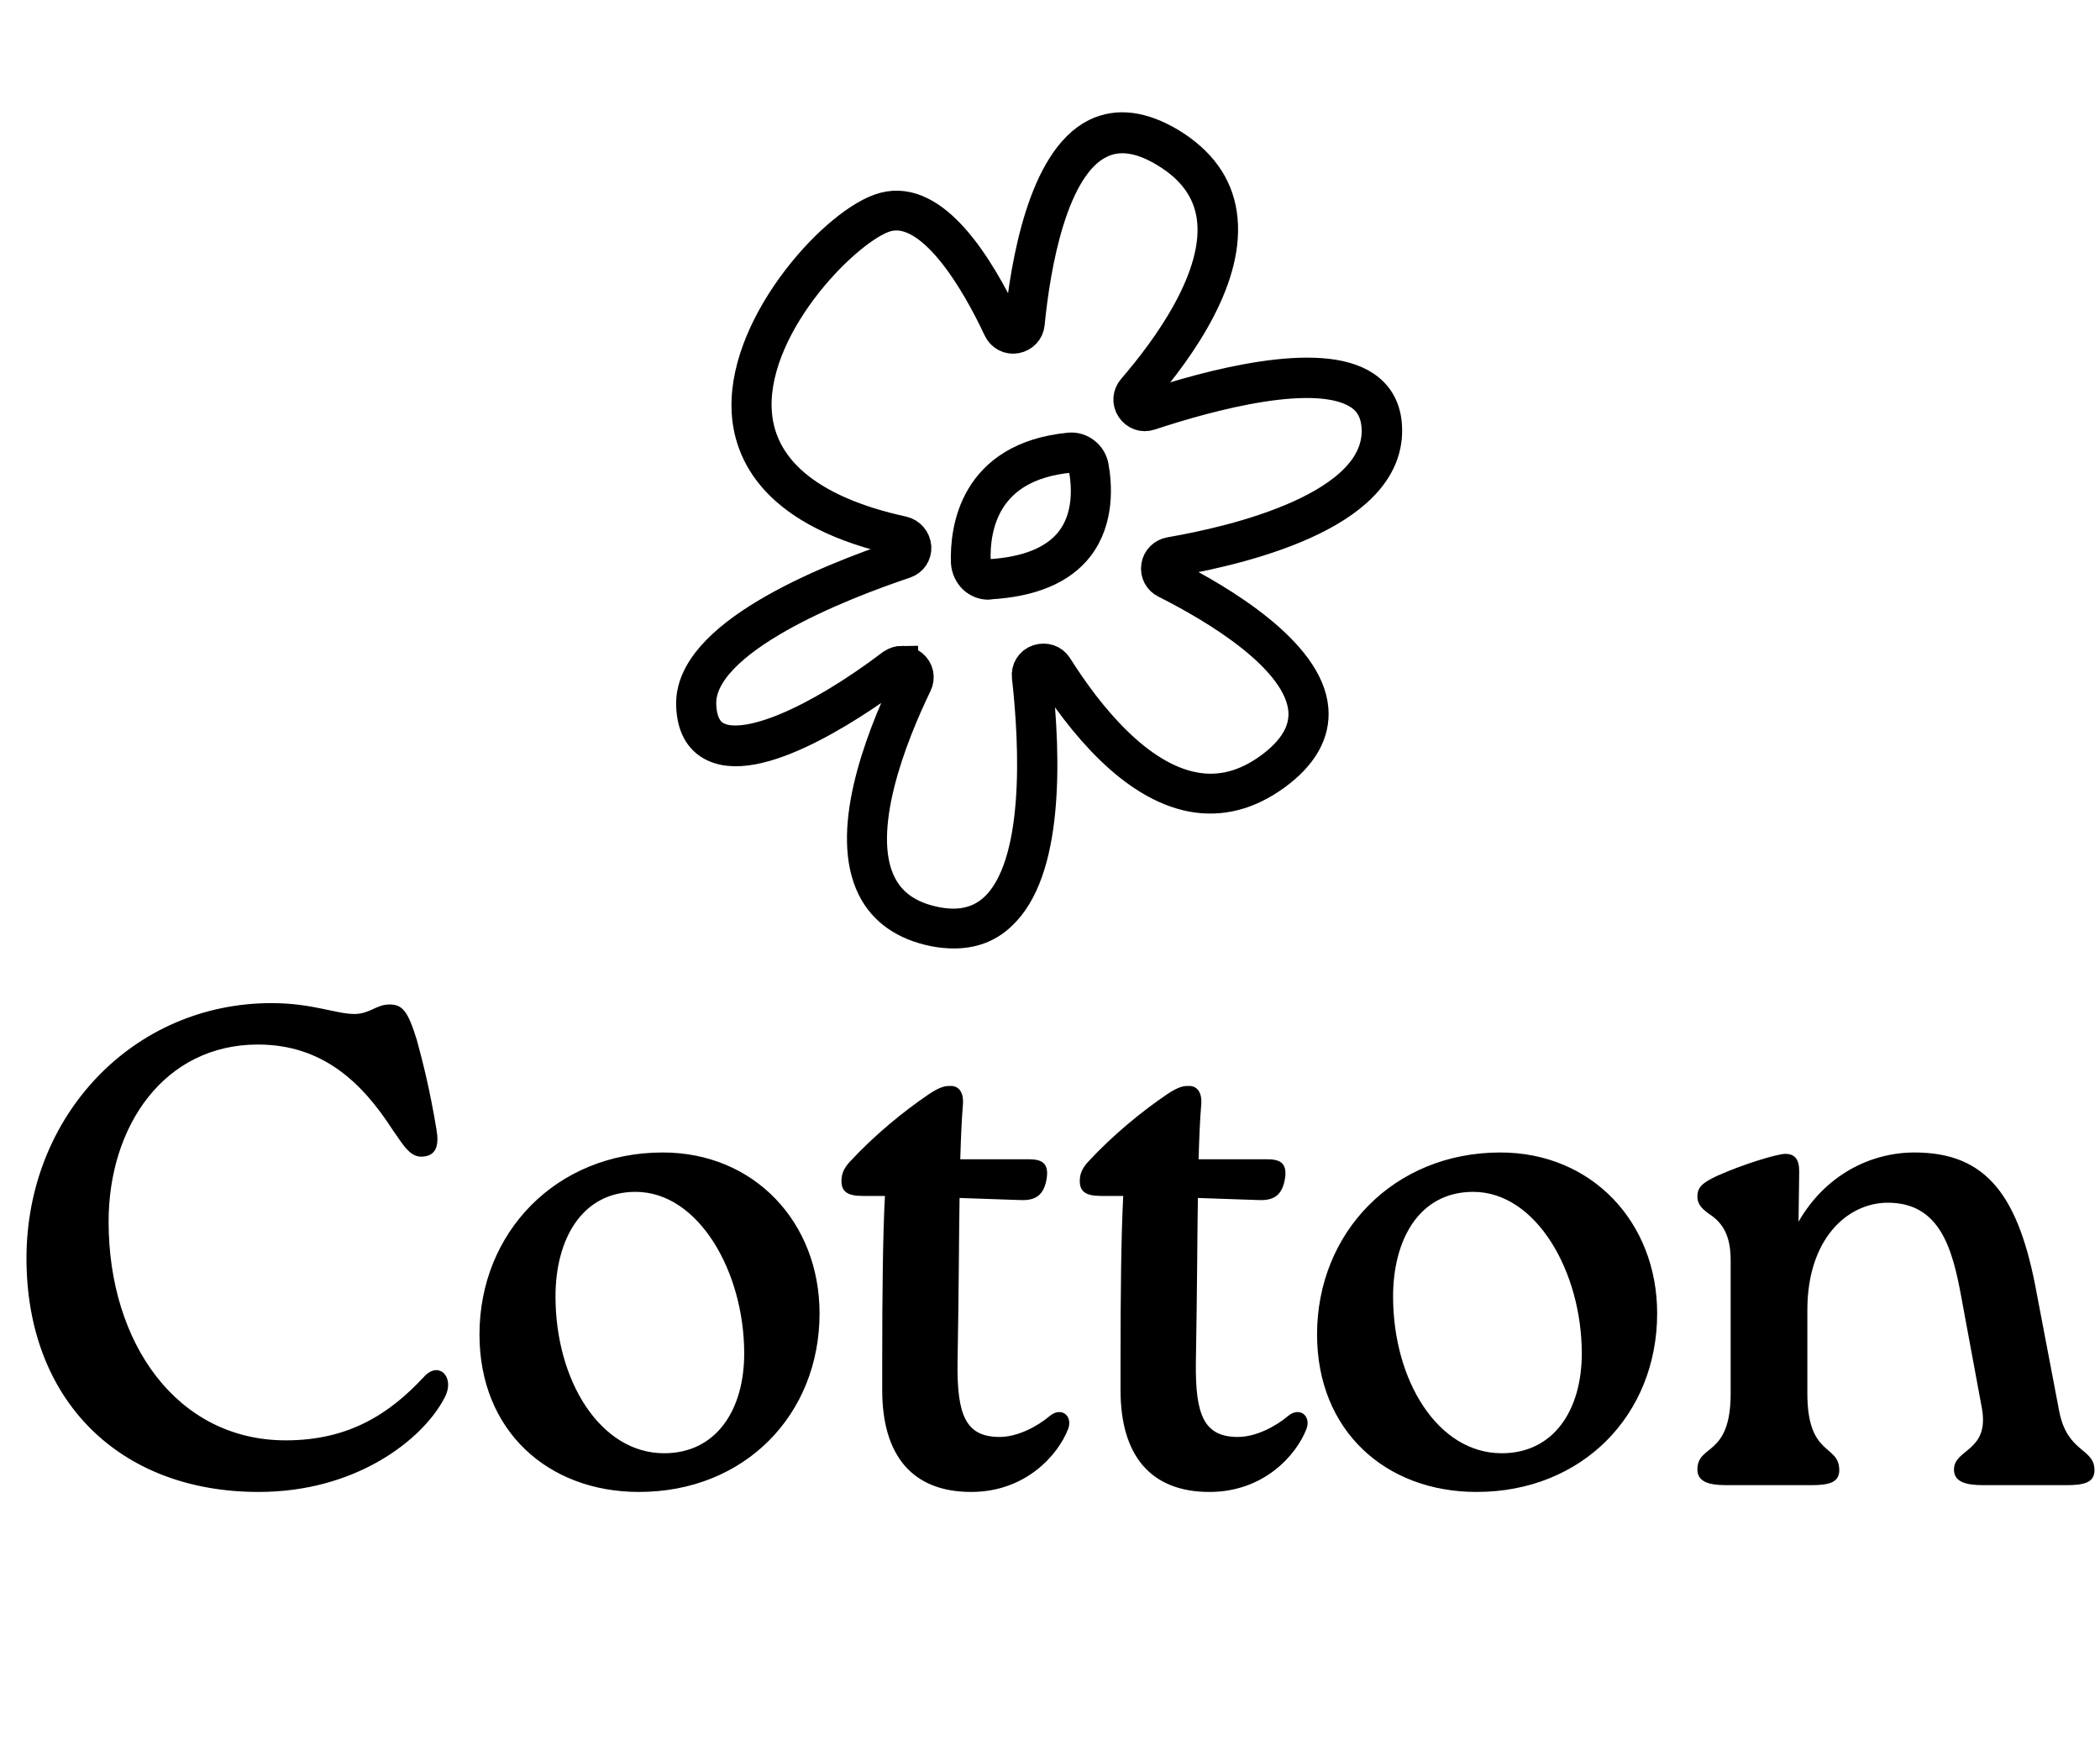 <svg xmlns="http://www.w3.org/2000/svg" fill="none" viewBox="0 0 99 82" height="82" width="99">
<path fill="black" d="M12.192 70.32C5.6 70.32 1.248 65.968 1.248 59.312C1.248 52.592 6.272 47.28 12.8 47.28C14.72 47.28 15.84 47.792 16.704 47.792C17.44 47.792 17.728 47.344 18.368 47.344C18.976 47.344 19.232 47.664 19.648 49.008C19.936 50.064 20.256 51.312 20.576 53.232C20.704 53.968 20.576 54.448 19.968 54.512C19.36 54.576 19.072 54.064 18.496 53.232C17.088 51.056 15.232 49.232 12.16 49.232C7.744 49.232 5.12 53.072 5.12 57.584C5.12 63.312 8.352 67.888 13.472 67.888C16.448 67.888 18.368 66.64 20 64.88C20.704 64.112 21.504 64.944 20.928 65.936C19.904 67.856 16.8 70.32 12.192 70.32ZM30.124 70.32C25.836 70.32 22.604 67.44 22.604 62.896C22.604 58.096 26.22 54.32 31.244 54.32C35.564 54.32 38.636 57.616 38.636 61.904C38.636 66.672 35.116 70.32 30.124 70.32ZM31.308 68.496C33.772 68.496 35.084 66.448 35.084 63.792C35.084 59.952 32.94 56.176 29.964 56.176C27.404 56.176 26.188 58.448 26.188 61.104C26.188 65.072 28.3 68.496 31.308 68.496ZM49.493 66.736C50.038 66.288 50.581 66.736 50.358 67.344C49.877 68.592 48.342 70.32 45.782 70.32C43.029 70.32 41.59 68.624 41.59 65.52V64.208C41.59 60.912 41.621 58.192 41.718 56.368H40.661C39.925 56.368 39.669 56.144 39.669 55.664C39.669 55.344 39.766 55.088 40.053 54.768C41.237 53.488 42.614 52.368 43.797 51.568C44.373 51.184 44.597 51.184 44.822 51.184C45.237 51.184 45.429 51.536 45.398 52.016C45.334 52.784 45.301 53.584 45.27 54.64H48.469C49.014 54.64 49.493 54.736 49.334 55.6C49.173 56.496 48.63 56.592 48.022 56.56L45.237 56.464C45.206 58.224 45.206 60.624 45.142 64.208C45.109 66.704 45.526 67.728 47.126 67.728C47.958 67.728 48.886 67.248 49.493 66.736ZM60.728 66.736C61.273 66.288 61.816 66.736 61.593 67.344C61.112 68.592 59.577 70.32 57.017 70.32C54.264 70.32 52.825 68.624 52.825 65.52V64.208C52.825 60.912 52.856 58.192 52.953 56.368H51.897C51.16 56.368 50.904 56.144 50.904 55.664C50.904 55.344 51.001 55.088 51.288 54.768C52.472 53.488 53.849 52.368 55.032 51.568C55.608 51.184 55.833 51.184 56.056 51.184C56.472 51.184 56.664 51.536 56.633 52.016C56.569 52.784 56.536 53.584 56.505 54.64H59.705C60.248 54.64 60.728 54.736 60.569 55.6C60.408 56.496 59.864 56.592 59.257 56.56L56.472 56.464C56.441 58.224 56.441 60.624 56.377 64.208C56.344 66.704 56.761 67.728 58.361 67.728C59.193 67.728 60.12 67.248 60.728 66.736ZM69.611 70.32C65.323 70.32 62.09 67.44 62.09 62.896C62.09 58.096 65.707 54.32 70.731 54.32C75.05 54.32 78.123 57.616 78.123 61.904C78.123 66.672 74.603 70.32 69.611 70.32ZM70.794 68.496C73.258 68.496 74.57 66.448 74.57 63.792C74.57 59.952 72.427 56.176 69.451 56.176C66.891 56.176 65.674 58.448 65.674 61.104C65.674 65.072 67.787 68.496 70.794 68.496ZM96.02 60.976L97.076 66.512C97.46 68.496 98.74 68.24 98.74 69.296C98.74 69.872 98.26 70 97.428 70H93.492C92.66 70 92.116 69.84 92.116 69.264C92.116 68.272 93.812 68.432 93.428 66.352L92.468 61.168C92.052 58.896 91.476 56.656 88.948 56.688C87.06 56.72 85.204 58.416 85.204 61.744V65.68C85.204 68.688 86.708 68.048 86.708 69.296C86.708 69.872 86.228 70 85.396 70H81.364C80.564 70 80.02 69.84 80.02 69.264C80.02 68.048 81.588 68.688 81.588 65.68V59.408C81.588 58.416 81.332 57.712 80.596 57.232C80.276 57.008 80.02 56.784 80.02 56.4C80.02 55.984 80.212 55.76 80.98 55.408C82.132 54.896 83.668 54.416 84.148 54.384C84.596 54.384 84.82 54.608 84.82 55.216L84.788 57.584C86.036 55.408 88.148 54.32 90.26 54.32C93.684 54.32 95.188 56.4 96.02 60.976Z"></path>
<path stroke-width="1.5" stroke="black" fill="black" d="M46.594 27.515C46.344 27.515 46.11 27.422 45.922 27.25C45.719 27.062 45.594 26.781 45.579 26.5C45.532 25.031 45.907 21.578 50.422 21.14C50.938 21.093 51.422 21.468 51.516 21.984C51.672 22.843 51.797 24.484 50.813 25.765C50.001 26.812 48.594 27.39 46.657 27.5C46.626 27.515 46.61 27.515 46.594 27.515V27.515ZM50.501 21.531H50.438C46.407 21.922 45.891 24.797 45.954 26.484C45.954 26.656 46.032 26.828 46.173 26.953C46.298 27.062 46.454 27.125 46.626 27.109C48.454 27 49.751 26.468 50.501 25.515C51.391 24.375 51.282 22.859 51.126 22.047C51.063 21.765 50.798 21.531 50.501 21.531L50.501 21.531Z"></path>
<path stroke-width="1.5" stroke="black" fill="black" d="M44.969 43.954C44.672 43.954 44.36 43.923 44.032 43.86C42.657 43.579 41.688 42.907 41.157 41.845C39.891 39.298 41.375 35.142 42.844 32.079C42.938 31.892 42.86 31.751 42.75 31.657C42.641 31.564 42.469 31.517 42.313 31.657C40.86 32.751 35.938 36.251 33.657 35.157C33.001 34.845 32.657 34.204 32.626 33.251C32.501 30.001 38.782 27.407 42.532 26.157C42.766 26.079 42.766 25.876 42.766 25.813C42.766 25.688 42.672 25.517 42.469 25.47C36.579 24.188 35.282 21.36 35.235 19.22C35.141 15.126 39.5 10.392 41.688 9.814C44.016 9.189 46.094 12.47 47.438 15.329C47.516 15.501 47.688 15.548 47.812 15.532C47.938 15.517 48.078 15.423 48.109 15.22C48.391 12.423 49.219 7.548 51.672 6.329C52.688 5.829 53.859 5.986 55.188 6.782C56.562 7.626 57.359 8.72 57.562 10.079C58 12.954 55.734 16.282 53.734 18.579C53.609 18.736 53.641 18.892 53.703 19.001C53.781 19.111 53.922 19.204 54.109 19.142C57.016 18.173 62.204 16.782 64.344 18.236C64.969 18.657 65.297 19.282 65.344 20.079C65.594 24.048 59.125 25.767 55.25 26.439C55.062 26.47 54.969 26.611 54.953 26.736C54.937 26.861 54.969 27.017 55.14 27.095C57.562 28.314 61.656 30.767 61.875 33.423C61.969 34.548 61.375 35.595 60.109 36.517C58.859 37.423 57.562 37.767 56.203 37.517C53.391 36.986 51 34.017 49.484 31.627C49.375 31.455 49.203 31.439 49.078 31.486C48.953 31.533 48.828 31.658 48.843 31.861C49.297 35.892 49.359 41.111 47.156 43.126C46.562 43.689 45.828 43.954 44.968 43.954L44.969 43.954ZM42.532 31.189C42.704 31.189 42.86 31.251 43 31.361C43.266 31.579 43.344 31.939 43.188 32.251C42.016 34.673 40.235 39.142 41.5 41.673C41.969 42.627 42.844 43.236 44.094 43.486C45.235 43.72 46.172 43.502 46.891 42.845C49.094 40.83 48.813 35.126 48.454 31.908C48.407 31.564 48.61 31.236 48.938 31.127C49.282 31.017 49.625 31.127 49.813 31.423C51.282 33.752 53.61 36.642 56.282 37.142C57.517 37.377 58.72 37.064 59.876 36.221C61.032 35.377 61.563 34.455 61.485 33.471C61.282 31.002 57.314 28.642 54.954 27.455C54.657 27.315 54.501 27.002 54.548 26.69C54.595 26.361 54.845 26.127 55.157 26.065C58.173 25.549 65.173 23.924 64.938 20.127C64.891 19.44 64.626 18.924 64.11 18.58C62.095 17.221 57.048 18.596 54.204 19.533C53.876 19.643 53.548 19.518 53.361 19.236C53.173 18.955 53.204 18.596 53.423 18.346C55.001 16.518 57.595 13.033 57.157 10.174C56.97 8.939 56.236 7.924 54.97 7.158C53.782 6.424 52.72 6.283 51.845 6.721C49.564 7.814 48.767 12.549 48.501 15.252C48.47 15.595 48.22 15.845 47.892 15.908C47.564 15.97 47.236 15.798 47.095 15.486C46.048 13.252 43.939 9.595 41.798 10.173C40.017 10.658 35.532 15.127 35.626 19.204C35.704 22.079 38.095 24.11 42.548 25.079C42.892 25.157 43.126 25.439 43.157 25.782C43.173 26.11 42.985 26.407 42.657 26.517C39.72 27.501 32.892 30.126 33.017 33.22C33.048 34.017 33.314 34.548 33.829 34.782C35.204 35.438 38.439 34.079 42.079 31.329C42.22 31.235 42.376 31.188 42.532 31.188L42.532 31.189Z"></path>
</svg>
